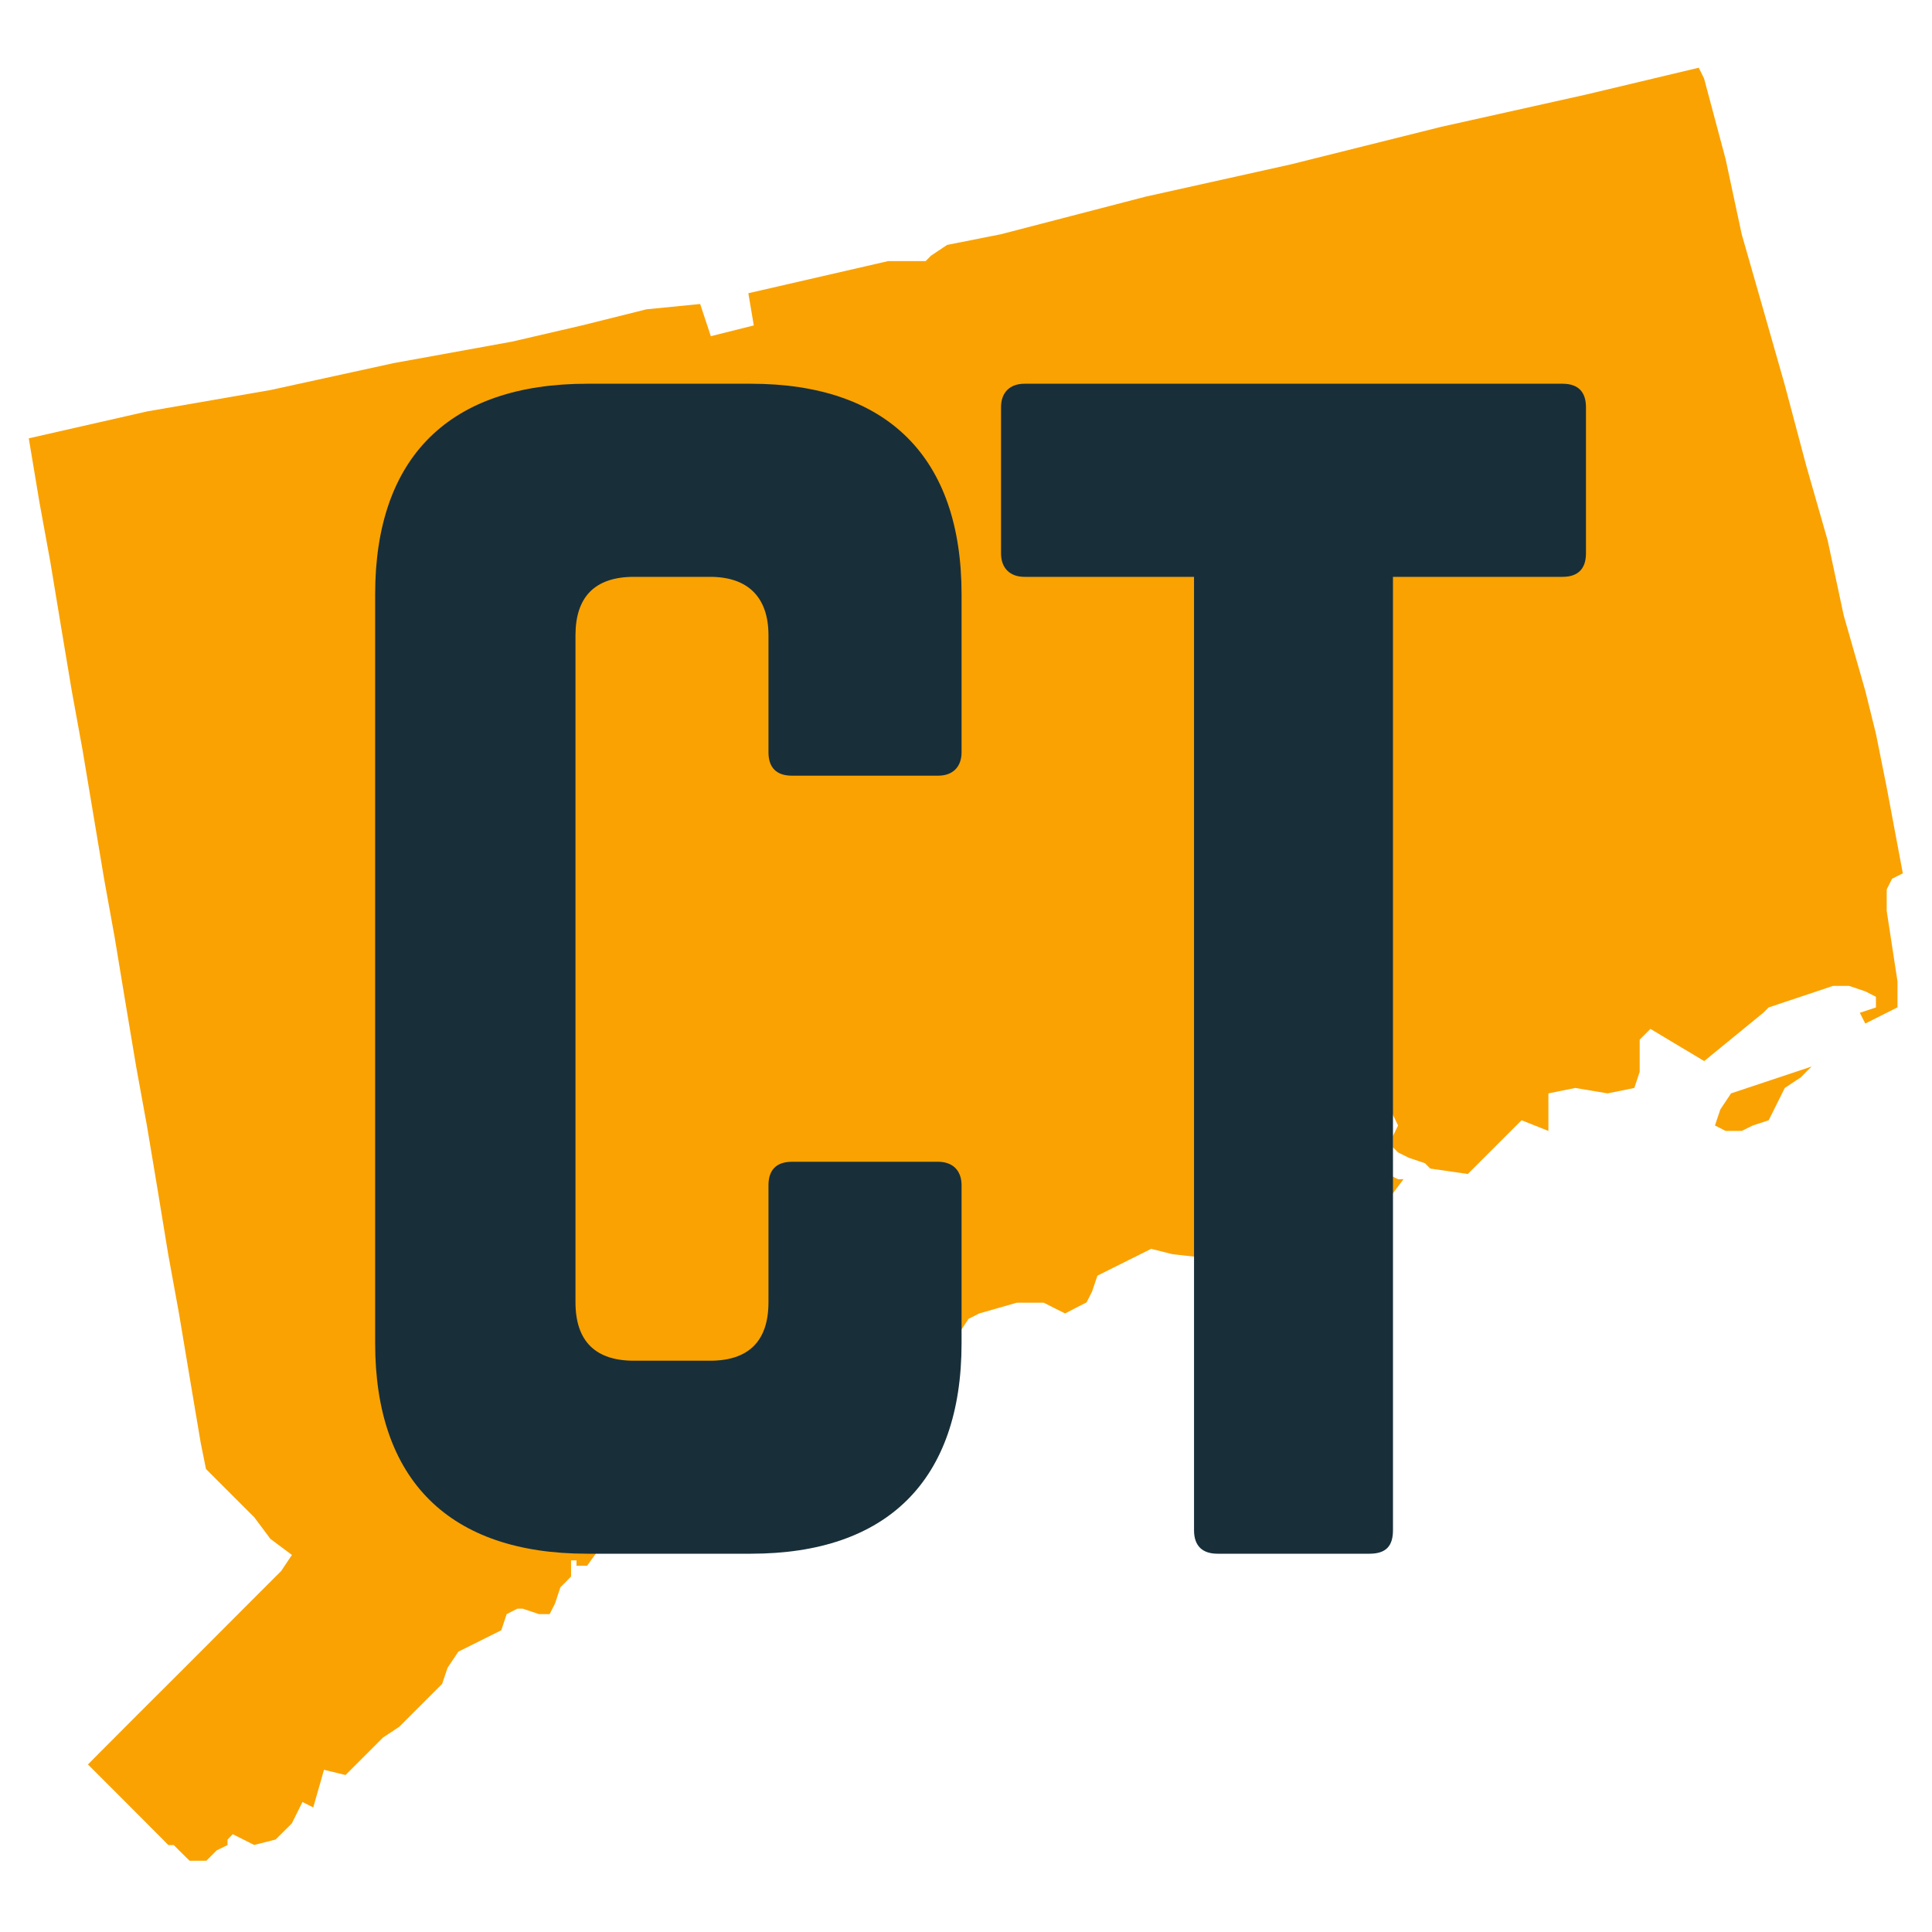 <?xml version="1.0" encoding="utf-8"?>
<svg xmlns="http://www.w3.org/2000/svg" xmlns:xlink="http://www.w3.org/1999/xlink" width="100" zoomAndPan="magnify" viewBox="0 0 75 75" height="100" preserveAspectRatio="xMidYMid meet" version="1.0">
  <defs>
    <g/>
    <clipPath id="a1ddaaa9f6">
      <path clip-rule="nonzero" d="M 1 2.484 L 74 2.484 L 74 72.234 L 1 72.234 Z M 1 2.484"/>
    </clipPath>
  </defs>
  <rect x="-7.5" width="90" fill="#ffffff" y="-7.5" height="90" fill-opacity="1"/>
  <rect x="-7.5" width="90" fill="#ffffff" y="-7.5" height="90" fill-opacity="1"/>
  <g clip-path="url(#a1ddaaa9f6)">
    <path fill="#faa201" fill-opacity="1" fill-rule="nonzero" d="M 73.66 38.062 L 73.66 39.105 L 72.41 39.734 L 72.199 39.316 L 72.824 39.109 L 72.824 38.695 L 72.41 38.484 L 71.785 38.273 L 71.156 38.273 L 68.656 39.109 L 68.449 39.316 L 66.156 41.191 L 64.07 39.941 L 63.652 40.359 L 63.652 41.609 L 63.445 42.234 L 62.406 42.445 L 61.152 42.234 L 60.109 42.445 L 60.109 43.902 L 59.066 43.488 L 56.98 45.574 L 55.523 45.363 L 55.316 45.156 L 54.691 44.945 L 54.273 44.738 L 54.07 44.531 L 54.07 44.109 L 54.273 43.691 L 54.07 43.273 L 53.855 42.648 L 53.23 42.234 L 52.605 42.023 L 51.773 42.234 L 52.605 42.859 L 53.23 43.488 L 53.855 44.109 L 53.855 45.57 L 54.273 45.777 L 54.484 45.777 L 53.855 46.613 L 53.027 46.82 L 51.148 46.613 L 50.523 46.82 L 49.691 47.441 L 49.066 48.277 L 48.855 49.109 L 48.441 48.902 L 48.441 48.691 L 48.23 48.691 L 48.02 48.484 L 47.812 48.484 L 47.395 48.898 L 45.52 48.688 L 44.688 48.48 L 42.602 49.52 L 42.391 50.145 L 42.18 50.559 L 41.766 50.77 L 41.348 50.988 L 40.934 50.781 L 40.516 50.57 L 39.473 50.57 L 38.012 50.988 L 37.598 51.199 L 37.184 51.824 L 36.344 51.824 L 34.262 52.449 L 33.637 52.238 L 33.219 51.824 L 32.797 50.57 L 32.59 50.363 L 32.172 50.781 L 32.172 51.406 L 31.965 51.613 L 30.922 53.492 L 30.297 55.16 L 30.09 55.578 L 29.668 55.992 L 28.422 56.203 L 28.211 56.621 L 27.172 57.66 L 26.754 58.074 L 26.543 58.699 L 26.543 59.117 L 26.336 59.324 L 25.918 59.531 L 25.293 59.953 L 24.875 59.742 L 24.668 59.531 L 24.043 59.324 L 23.836 59.324 L 22.793 60.781 L 22.379 60.781 L 22.379 60.574 L 22.168 60.574 L 22.168 61.199 L 21.965 61.41 L 21.754 61.617 L 21.547 62.246 L 21.336 62.66 L 20.922 62.66 L 20.293 62.449 L 20.082 62.449 L 19.668 62.66 L 19.461 63.285 L 18.625 63.703 L 17.793 64.117 L 17.375 64.742 L 17.164 65.367 L 15.496 67.035 L 14.871 67.449 L 13.414 68.906 L 12.578 68.703 L 12.16 70.164 L 11.742 69.953 L 11.328 70.785 L 10.699 71.41 L 9.867 71.621 L 9.035 71.203 L 8.832 71.414 L 8.832 71.625 L 8.41 71.832 L 7.578 72.668 L 7.371 72.246 L 6.953 71.832 L 6.746 71.625 L 6.535 71.625 L 6.328 71.414 L 5.082 70.164 L 3.414 68.496 L 3.828 68.078 L 5.285 66.617 L 7.164 64.742 L 9.246 62.656 L 10.914 60.988 L 11.332 60.363 L 10.496 59.738 L 9.875 58.906 L 7.996 57.027 L 7.789 55.996 L 7.367 53.492 L 6.949 50.992 L 6.531 48.699 L 6.121 46.199 L 5.703 43.695 L 5.285 41.402 L 4.867 38.902 L 4.453 36.398 L 4.039 34.105 L 3.203 29.105 L 2.785 26.812 L 2.367 24.309 L 1.953 21.809 L 1.535 19.52 L 1.117 17.016 L 5.703 15.973 L 10.5 15.141 L 15.293 14.094 L 19.879 13.262 L 22.59 12.633 L 25.094 12.008 L 27.18 11.801 L 27.594 13.051 L 29.262 12.633 L 29.051 11.383 L 34.473 10.137 L 35.934 10.137 L 36.141 9.926 L 36.766 9.508 L 38.852 9.094 L 44.477 7.633 L 50.102 6.383 L 55.938 4.926 L 61.566 3.672 L 65.945 2.629 L 66.152 3.047 L 66.988 6.176 L 67.613 9.094 L 68.449 12.012 L 69.281 14.93 L 70.113 18.059 L 70.949 20.977 L 71.574 23.895 L 72.41 26.816 L 72.824 28.484 L 73.242 30.57 L 73.867 33.902 L 73.449 34.113 L 73.242 34.527 L 73.242 35.363 L 73.656 38.07 L 73.648 38.07 Z M 67.613 43.902 L 66.988 43.902 L 66.574 43.691 L 66.785 43.066 L 67.199 42.445 L 70.328 41.402 L 70.117 41.609 L 69.91 41.82 L 69.285 42.234 L 68.66 43.488 L 68.035 43.695 Z M 67.613 43.902"/>
  </g>
  <g fill="#182f3a" fill-opacity="1">
    <g transform="translate(11.723, 60.315)">
      <g>
        <path d="M 25.605 -37.242 C 25.605 -42.578 22.707 -45.418 17.43 -45.418 L 11.07 -45.418 C 5.734 -45.418 2.84 -42.578 2.84 -37.242 L 2.84 -8.176 C 2.84 -2.84 5.734 0 11.07 0 L 17.43 0 C 22.707 0 25.605 -2.84 25.605 -8.176 L 25.605 -14.305 C 25.605 -14.875 25.262 -15.215 24.695 -15.215 L 19.02 -15.215 C 18.395 -15.215 18.109 -14.875 18.109 -14.305 L 18.109 -9.766 C 18.109 -8.23 17.316 -7.492 15.84 -7.492 L 12.887 -7.492 C 11.41 -7.492 10.617 -8.23 10.617 -9.766 L 10.617 -35.652 C 10.617 -37.129 11.355 -37.922 12.887 -37.922 L 15.84 -37.922 C 17.316 -37.922 18.109 -37.129 18.109 -35.652 L 18.109 -31.109 C 18.109 -30.543 18.395 -30.203 19.02 -30.203 L 24.695 -30.203 C 25.262 -30.203 25.605 -30.543 25.605 -31.109 Z M 25.605 -37.242"/>
      </g>
    </g>
  </g>
  <g fill="#182f3a" fill-opacity="1">
    <g transform="translate(37.157, 60.315)">
      <g>
        <path d="M 2.613 -45.418 C 2.043 -45.418 1.703 -45.078 1.703 -44.508 L 1.703 -38.832 C 1.703 -38.266 2.043 -37.922 2.613 -37.922 L 9.195 -37.922 L 9.195 -0.91 C 9.195 -0.285 9.539 0 10.105 0 L 16.008 0 C 16.633 0 16.918 -0.285 16.918 -0.91 L 16.918 -37.922 L 23.504 -37.922 C 24.129 -37.922 24.41 -38.266 24.41 -38.832 L 24.41 -44.508 C 24.41 -45.078 24.129 -45.418 23.504 -45.418 Z M 2.613 -45.418"/>
      </g>
    </g>
  </g>
</svg>
